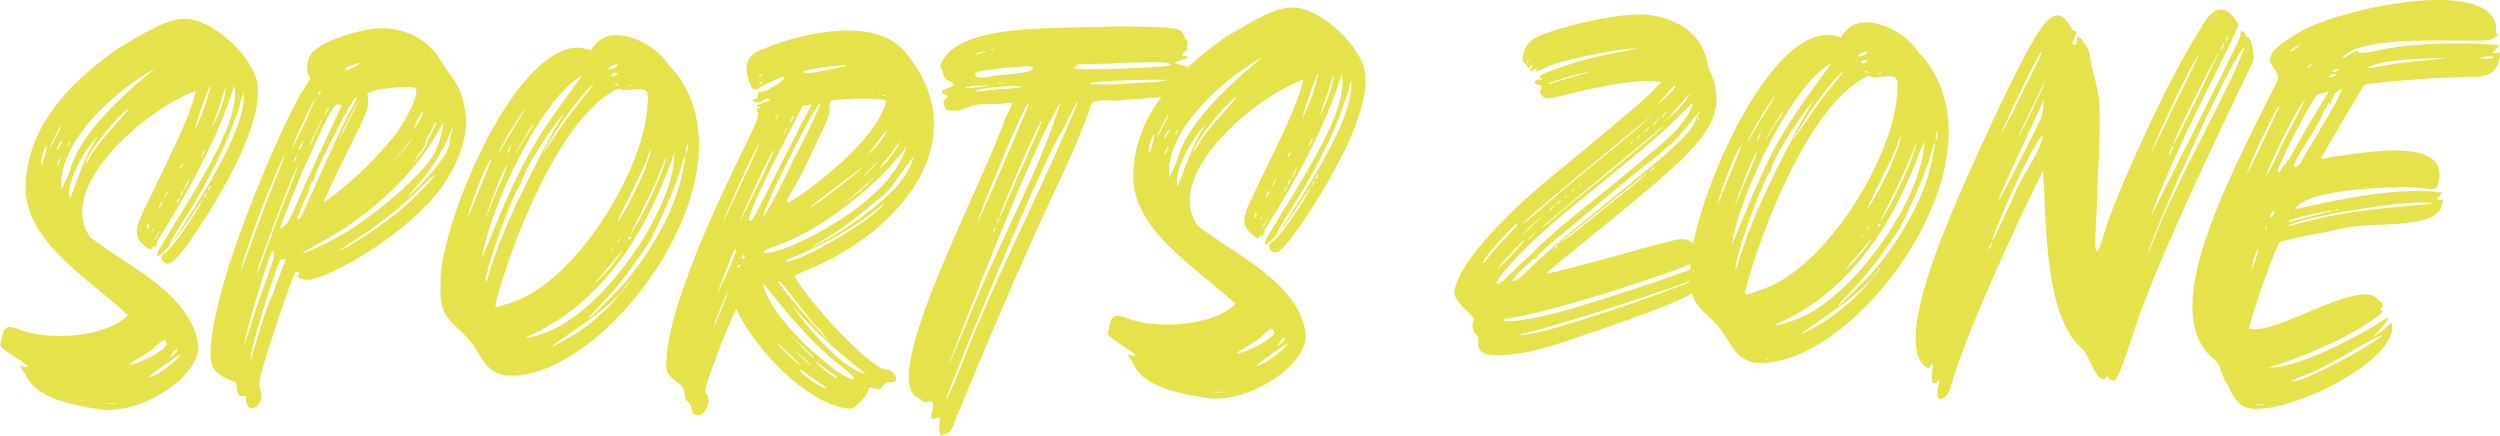 <?xml version="1.0" encoding="UTF-8"?> <svg xmlns="http://www.w3.org/2000/svg" id="Layer_2" viewBox="0 0 542.26 94.47"><defs><style>.cls-1{fill:#e5e24c;}</style></defs><g id="Layer_1-2"><path class="cls-1" d="m.07,74.7c.6-1.87.27-3.72,2.13-3.74.46,0,1.24.14,2.18.6,2.49.9,5.59,1.34,9,1.3,5.58-.06,11.45-1.51,14.37-4.49-8.45-7.97-23.26-16.35-22.15-29.07.81-12.1,9.08-21.02,19.86-28.72,6.62-3.94,10.78-6.47,14.66-6.5,6.04-.06,15.43,8.68,15.81,14.72.53,6.19-3.71,16.62-12.1,29.57-3.36,5.3-5.96,8.43-7.04,8.75-1.39.48-2.49-1.37-1.11-2.16s5.05-5.94,7.95-10.93c1.06-2.03.15-.62-2.75,3.75-2.59,4.06-7.8,10.16-6.6,6.73,6.7-11.54,18.16-27.62,16.53-35.98-2.7,8.71-7.4,18.99-16.25,33.03-.77.78-.75,2.8-1.06,2.03-.63-.61-.3,1.09-1.39.32-4.37-3.21-2.38-4.94,1.87-14.12,3.64-7.48,7.44-15.11,8.48-20.08-11.12,4.14-30.48,20.93-22.93,31.7,7.97,6.27,22.14,12.33,23.49,23.63.23,6.97-13.02,15.17-21.56,13.71-5.74-.87-13.51-2.34-15.73-7.12-.16-.62-1.1-1.38-1.26-2.16-.47-.46.78.3,1.24.14,2.17.29-6.55-4.27-5.63-4.9Zm9.66-41.02c1.05-3.73-.33-1.55-.76,1.09-.14,1.71.17,1.08.76-1.09Zm1.07-1.56c.15,0,.46-.78,1.52-2.81.76-1.25,1.06-2.18.76-1.87-.76,1.09-2.43,4.67-2.28,4.67Zm1.55.29c.16.46,1.22-1.87,1.07-1.87-.16-.31-1.22,1.87-1.07,1.87Zm.04,3.56c.16.62.76-1.71.76-1.87-.15,0-.91,1.87-.76,1.87Zm.98,5.1s.91-1.87,1.82-4.05c1.93-8.39,13.76-18.43,18.53-22.2-8.79,4.74-21.53,16.34-20.35,26.25Zm1.76-9.94c.3-.78,0-.62-.31,0-.3.93,0,.62.31,0Zm.12,11.93c0-.15.15-.78.45-1.24,1.35-3.89,3.32-9.18,5.61-12.3-3.23,2.98-7.33,10.93-6.06,13.55Zm3.33-7.63c.15,0,.61-.78,1.07-1.56,1.21-2.65,7.35-8.76,8.42-10.47-2.62,1.58-9.05,9.7-9.49,12.03Zm6.73,52.01l-2.17.02c-1.55.17,3.57.12,2.17-.02Zm3.32-8.4c.77-.16,2.01-.64,2.93-1.12,2.01-.8,4.62-2.68,4.62-3.3-.48-1.24-.63-1.08-2.63.65-.3.93-7.55,4.42-4.92,3.77Zm3.72-29.96c0-.31-.16-.62-.16-.62-.46.32-.29,2.17.16.62Zm.02,32.71c1.4-.01,6.16-3.63,6.77-4.87.15-.31-7.39,4.88-6.77,4.87Zm.76-31.78c0,.31.16.31.31-.16.3-.78-.31,0-.31.16Zm1.1.92c1.52-2.5-.62.47-.76,1.09q0,.31.76-1.09Zm.71-6.36c.61-1.25.15-.93-.31,0-.61,1.25-.15.93.31,0Zm.76-1.71c.15,0,.31-.31.61-.94,1.06-2.18-.77.63-.61.94Zm1.03,10.22c.15,0,1.23-1.41,3.06-4.22,8.09-12.64,13.71-23.08,13.03-28.96-2.23,8.86-6.79,18.21-13.96,29.44-1.52,2.5-2.29,3.74-2.13,3.74Zm1.78,22.77c-.31-.31-.93.32-1.54,1.41-.3.78,1.85-1.41,1.54-1.41Zm.29-32.4c.3-.93,0-.77-.31,0-.46.78,0,.62.31,0Zm.7-7.45c.46-.78,0-.62-.31,0-.3.78,0,.62.31,0Zm.06,5.89c.46-.78,0-.62-.31,0-.3.93,0,.78.31,0Zm.46-.78s.31-.47.61-1.09c1.36-3.11-.77.63-.61,1.09Zm4.46-18.18c.9-3.11,1.35-4.51,1.19-4.51-.16,0-1.82,4.2-3.32,9.18-.3,1.4,1.37-2.65,2.12-4.67Zm-.36,10.54c.3-.62.46-.93.45-1.09-.15,0-.46.47-.61.94-.61,1.25-.45,1.24.16.15Zm.1,9.3c.15,0,.31-.16.46-.62.61-1.4-.61.47-.46.62Zm1.37-2.03c.3-.78,0-.62-.31,0-.46.93,0,.62.31,0Zm.49-13.18c.15,0,1.67-3.58,2.12-4.98.45-1.25.74-2.95.89-3.57-.16-.77-1.65,4.98-2.11,5.76-.75,2.18-.9,2.8-.9,2.8Z"></path><path class="cls-1" d="m48.3,62.11c3.74-13.37,13.27-36.25,18.15-43.74.92-1.25.91-1.56.6-1.87-.63-.61-.49-2.63-.04-4.03,1.51-3.58,11.72-6.32,15.75-6.36,4.8-.05,10.1,2.38,12.62,6.69.32.62,1.42,2.16,2.05,3.08,1.89,2.46,2.83,4.31,3.33,7.41.49,2.32.49,2.63.21,5.27-1.31,8.07-6.2,15.1-15.74,22.33-6.77,5.19-15.4,9.77-18.66,9.8-1.4.01-2.49-.75-1.87-1.07.46-.31.31-.31-.16-.62h-.46c-.31.32-3.17,8.25-5.12,14.47-2.55,7.78-3,9.95-2.52,11.03.47.93.49,2.01-.28,3.1-.61,1.09-2,1.26-2.48.33-.16-.15-.32-.93-.32-1.24,0-.77,0-.93-.63-.77-.93.17-1.24-.45-1.41-1.85-.01-1.08-.17-1.24-.63-1.39-1.71-.29-4.36-2.12-4.68-3.36-.96-2.47.06-9.15,2.3-17.23Zm4.3-4.23c.15-.31,1.36-3.58,2.71-7.47,1.36-3.73,3.47-9.03,4.53-11.83,1.21-2.8,1.96-4.98,1.96-4.98-.31,0-2.58,5.45-4.39,9.96-2.57,6.54-6.18,17.27-4.81,14.31Zm.48,16.73c0,.16.75-2.18,1.65-5.13.9-2.96,2.56-7.31,3.31-9.64,1.36-3.58,1.51-4.36,1.34-5.13-.32-.77-.32-.62-1.67,3.27-1.96,5.91-4.8,15.7-4.64,16.63Zm2.03,1.06c.6-1.87,1.5-5.13,2.25-7.31.75-2.02,1.35-3.89,1.51-3.89.15-.16,1.05-2.96,3.02-7.94,0-.16-.16-.31-.47-.3-.31,0-.62.16-.77.47-1.37,2.8-6.16,18.66-6.3,20.99-.15.93.16.15.75-2.02Zm3.02-22.66c1.21-3.27,3.17-8.56,4.53-11.67,1.36-3.58,2.11-5.6,1.96-5.6,0,0-.45,1.09-1.36,3.11-2.27,5.45-7.55,19.61-7.54,20.38,0,.46.31-.31,2.42-6.22Zm3.37-3.91c.93-.48,1.53-1.72,4.56-8.88.61-1.4,8.04-17.29,8.04-17.29,0-.16-.47-.31-.93-.3-.62.16-.92.63-2.9,4.37-1.06,2.49-2.73,5.92-3.64,7.94-1.52,3.12-5.9,14.32-5.9,14.63,0,.15.31-.16.77-.47Zm2-17.07l2.73-5.61c1.36-3.12,2.43-5.3,2.12-4.98-.76.94-5.62,11.37-4.85,10.59Zm.65,2.63l.3-.93c0-.15-.16,0-.31.31-.31.47-.46.93-.45,1.09s.15-.16.46-.47Zm.29,12.86c0,.16.16,0,.62-.16.31-.31,1.22-2.34,2.58-5.45,3.03-6.85,7.43-16.51,8.8-18.69.46-.93.91-1.87.91-2.02-.31-.15-.62.16-2.75,4.06-3.04,5.61-6.69,13.24-6.53,13.71.16.31,0,.31-.15.31-.31-.15-1.07,1.72-.91,2.18,0,.16,0,.31-.15.31-.15,0-2.43,5.29-2.42,5.76Zm.92-15.67c.3-.62.45-1.25.45-1.4,0-.15-.15.16-.46.78-.31.47-.61,1.09-.61,1.25,0,.15.31-.16.61-.63Zm7.8,19.61c6.01-3.16,16.93-11.95,20.59-17.42,1.07-1.72,1.97-4.36,2.26-6.38l.14-1.09-1.07,1.87c-4.87,9.04-15,18.6-26.1,24.45-1.85.95-3.24,1.89-3.39,2.05-.15.31,4.17-1.59,7.56-3.49Zm-6.09-19.78c0,.31.16,0,1.52-2.96.91-1.71,1.36-2.96,1.36-2.96-.15,0-2.89,5.61-2.88,5.92Zm1.9-11.02c.15,0,.31-.16.46-.47.15-.47.3-.62.15-.62,0,0-.31.16-.46.62-.15.31-.15.47-.15.47Zm5.94,19.62c3.84-3.14,8.29-7.83,10.74-10.96,3.21-4.37,5.48-9.67,4.39-10.27-.16-.15-1.71-.29-3.57-.12-3.72.19-6.97,1-6.8,1.62.16.31.17,1.08.17,1.86.01,1.24-.44,2.48-4.85,11.21-2.58,5.3-4.7,9.81-4.7,9.97,0,.47,1.23-.48,4.62-3.3Zm-3.89-16.24c.3-.47.46-.78.3-.78,0,0-.31.31-.61.78l-.3.93c.15,0,.31-.47.61-.94Zm2.48,30.36c.15,0,.77-.32,1.7-.79,1.08-.63,3.39-2.05,5.08-3.15,1.54-1.1,3.85-2.83,5.23-3.77,2.46-1.88,7.68-7.05,8.75-8.61.46-.62-.77.47-2.61,2.2-3.37,3.6-9.83,8.78-14.91,11.93-2.31,1.57-3.39,2.21-3.23,2.2Zm2.19-28.23c1.06-2.18,1.97-4.05,1.82-4.05,0,0-.91,1.71-1.98,3.9-1.22,2.18-1.97,4.05-1.97,4.05.16,0,1.07-1.87,2.13-3.9Zm-.73-11.15c.16.31.31.31,2.16-.64,1.54-.95,1.08-.94-1.09-.14-.77.32-1.23.63-1.08.79Zm11.66,18.48c.92-.94,2.15-2.35,2.45-2.82.46-.78.46-.62-.46.32-.61.78-1.68,2.03-2.45,2.82-1.23,1.41-1.07,1.25.46-.32Zm4.1,7.09c2.15-2.19,6.9-7.2,6.87-10.14,0-.46.3-1.4.44-2.02.15-.47.3-1.09.3-1.09,0-.15-.3.47-.61,1.25-1.51,4.05-3.8,7.63-7.78,12.33l-1.99,2.35,2.76-2.66Zm-.83-5.57c.46-.47,2.76-3.28,2.75-4.06,0-.16.15-.78.45-1.09.61-1.09,1.22-2.34,1.52-3.12,0-.46-.46.16-1.07,1.56-.76,1.09-1.22,2.34-1.21,2.65.16.15-.61,1.4-1.68,2.81-.92,1.25-1.37,2.03-.76,1.25Zm-.07-7.13c.46-.47.92-1.41,1.37-2.19.46-.93.76-1.56.6-1.71,0,0-.61.94-1.37,2.18-.61,1.4-.75,2.02-.6,1.71Z"></path><path class="cls-1" d="m95.58,61.94c-.74-11.77,15.44-51.46,29.7-51.61,1.08-.01,2.02.29,2.95.59,1.22-2.34,3.22-3.29,5.39-3.31,4.18-.04,9.18,3.01,11.22,6.24,21.93,22.41-14.62,70.68-35.89,67.48-3.58-1.05-4.53-3.83-6.42-6.6-3.3-4.77-7.49-4.88-6.95-12.79Zm5.89-14.94c.15,0,.61-1.25,1.97-4.67.91-2.18,3.33-7.94,3.17-7.94-.15,0-.61.78-1.67,2.96-1.06,2.18-3.62,9.65-3.47,9.65Zm3.04,8.96c1.21-2.65,3.93-9.65,5.75-13.54,5.3-12.3,11.12-19.18,16.01-26.05-8.63,4.58-19.86,28.26-21.76,39.59Zm.69-8.38s.61-1.25,1.82-4.36c1.21-3.11,2.58-5.6,3.02-7.47-.62,0-4.99,11.83-4.84,11.83Zm.14,13.64c.46-.32.75-2.49,1.51-4.2,3.15-10.26,12.43-27.56,15.63-32.71-4.13,5-9.01,12.96-9.6,15.75-.93.32-7.72,18.06-7.53,21.16Zm5.01,4.6c14.84-4.34,29.92-30.22,30.09-43.4.88-5.28-3.59-1.98-6.23-3.19-12.35,5.24-23.37,33.57-26.65,46.46-.6,1.87,1.71.29,2.79.13Zm-.82-34.87c1.07-1.87,3.66-5.93,4.42-7.33-.31,0-3.67,5.31-4.88,7.65-1.67,3.12-1.21,2.8.46-.31Zm1.1,1.38c.45-1.09.15-.93-.31,0-.61,1.25-.14,1.09.31,0Zm1.25.76c.16,0,.46-.62,1.53-2.34.91-1.71,1.99-2.81,2.29-3.74-.31-.31-3.81,6.08-3.81,6.08Zm.64,47.58c0-.15-.31-.15-.47-.15-.62.16.78.3.47.15Zm5.49-8.43c12.82-4.32,28.4-27.11,28.28-39.04-6.18,17.42-15.48,32.55-31.99,39.85-1.54.64,1.86-.02,3.71-.81Zm-.09-39.22s.92-1.25,2.75-3.9c2.9-4.53,5.81-7.81,8.1-10.78-.77,0-5.37,5.63-8.26,10.31-1.83,2.96-2.75,4.37-2.59,4.37Zm1.83,42.14c.16,0,1.08-.48,3.08-1.58,4.32-2.37,8.77-6.14,12.14-10.35,2.45-3.13,2.75-3.59.76-1.25-2.43,4.52-16.76,13.19-15.99,13.18Zm8-6.13c.15,0,1.69-1.41,4.15-3.92,7.52-7.05,14.84-19.22,16.29-28.69.74-3.11.43-3.42-.32-.62-1.34,5.13-5.44,13.7-6.96,16.66-2.9,4.21-6.26,9.21-11.02,14.06-1.69,1.72-2.3,2.5-2.14,2.5Zm4.69-11.05c1.99-2.66,2.6-3.59,2.6-3.59-.31,0-5.21,6.25-6.59,7.66,1.38-1.25,2.61-2.51,3.99-4.07Zm-.44-43.09c.16.31,1.24-.01,1.7-.48,1.23-1.1-1.86.02-1.7.48Zm.56,39.68s.31-.31.46-.62c.92-1.09-1.08.79-.46.62Zm.07-38.29c0,.31.62.3,1.08-.01.92-.63-1.25-.61-1.08.01Zm1.42,2.16c0-.16-.16-.15-.31-.31-.93-.15.32.77.31.31Zm-.12,34.1c.15,0,.31-.31.46-.47.92-1.09-1.08.63-.46.47Zm.11-4.5s.46-.62,1.37-2.18c1.83-3.12,4.26-8.1,5.16-11.06.9-2.64.74-3.26-.16-.62.31.46-6.83,13.87-6.37,13.86Zm2.95-29.48h-.78c-.77.17,1.4.15.78,0Zm-.75,33.18c.31.31.31.15.62,0,.15-.47-.78-.46-.62,0Zm1.37-2.34c2.44-3.59,6.38-12.62,6.98-15.26,0-.46-.31.16-.76,1.56-1.96,5.13-5.61,11.99-7.28,15.42,0,0,.61-.78,1.07-1.72Zm11.3-16.24c.15-.31.3-.78.3-1.4.13-2.33-.75,2.02-.3,1.4Z"></path><path class="cls-1" d="m144.57,78.49c-.08-7.44,5.5-23.31,15.82-44.34,4.1-8.41,4.25-8.88,3.93-9.81-.48-1.39.15-.62.61-.94,0-.15-.31-.31-.62-.3-1.55-.14,4.32-1.44,2.31-1.73-.31,0-.77.16-1.08.48-.77.78-3.41.19-1.71-.45,1.08-.01-.02-1.55,1.07-1.41,1.39-.01,5.86-2.85,5.24-3.31-.16-.31-4.63,1.75-5.4,2.38-.92.94-.77,0-1.55.17-.79-1.7-3.33-6.79,2.24-8.55,4.48-1.91,11.58-3.99,18.09-4.06,4.8-.05,9.31.99,12.29,4.06,16.78,19.05-.37,40-21.67,48.27-.92.47-1.85.79-1.85.79,2.22,4.78,16.64,20.45,19.9,20.41,1.71-.02,3.6,3.06.8,2.78-2.33.02-.75,2.33-4.02,1.13-.31,0-.47,0-.61.63-.3.93-2.9,4.37-4.3,3.92-8.84-.84-20.44-12.97-24.4-21.61-2.58,5.45-7.41,18.21-6.63,18.2,1.88,1.53-.56,6.21-2.59,4.52-.63-.61-.33-2.17-1.27-2.62-.47-.3-.63-.77-.64-1.7-.34-3.25-4.68-2.74-3.95-6.93Zm10.31-7.86c.15,0,.61-1.09,1.67-3.74.76-1.87,1.36-3.42,1.36-3.58-.46.31-3.18,7.32-3.03,7.32Zm4.79-16.33c0-.15-.16-.31-.31-.31-.15.16-3.93,9.8-3.93,9.96,0,.16,4.71-9.66,4.24-9.65Zm-2.85-6.17c.15,0,1.21-2.49,4.25-8.88,2.12-4.52,3.79-8.41,3.79-8.41-1.07,1.1-8.19,17.29-8.04,17.29Zm3.2,10.04s.15-.16.46-.31c.61-1.09-.93,0-.46.31Zm.52-10.24s1.22-2.18,3.34-6.7c3.04-6.08,4.1-8.72,3.94-8.72-.15,0-1.37,2.34-3.19,6.23-2.88,6.23-4.25,9.19-4.09,9.19Zm.39,7.9c.16.62.62.15.62-.32-.16-.62-.62,0-.62.32Zm2.39-8.39c.76-1.09,12.31-24.46,12.77-24.78-.46,0-1.86.33-2.01.33-.61,1.4-15.21,28.68-10.76,24.45Zm1.24-30.55c.15,0,.31-.31.61-.47.92-1.25-1.08.63-.61.47Zm.79,1.08q0-.16-.31-.15c-.93.47,0,.62.31.15Zm.13,43.4c1.3,6.34,9.44,14.01,14.91,18.29,2.19,1.68,4.06,2.59,4.68,2.59.46,0,0-.62-1.57-2-8.12-6.12-12.84-12.58-18.02-18.88Zm.16-14.57c.31,0,3.2-5.15,6.39-12,4.41-8.42,6.07-12.31,5.76-12.3-.46,0-4.12,6.55-9.58,17.92-2.12,4.52-2.72,6.38-2.57,6.38Zm.55,8.06c.77,0,2.79-.49,4.48-1.13,9.88-4.13,22.97-12.17,25.97-21.97-5.81,8.12-18.88,18.64-29.07,21.84-2.16.8-2.31,1.26-1.38,1.25Zm2.64-29.94c0-.31-.16-.15-.46.62-.76,1.4.62-.32.46-.62Zm.2,50.07c1.1,1.38,4.7,4.6,4.69,4.29,0,0-1.25-1.38-2.98-2.91-1.72-1.69-2.5-2.3-1.72-1.38Zm11-.73s-1.1-1.38-2.51-3.08c-1.56-1.07-8.17-10.77-8.79-10.3.17,1.08,9.11,11.38,11.3,13.37Zm-9.61-45.79c.61-1.25.3-1.09-.16,0-.61,1.09-.3.93.16,0Zm2.3,27.72c5.56-2.07,15.57-8.22,18.64-11.51.46-.62.15-.47-1.08.63-6.3,5.18-14.17,8.83-19.88,11.21,0,.31.62.3,2.32-.33Zm-1.83-12.23c.31,0,1.39-.79,3.54-2.21,6.92-5.03,16.14-13.03,17.78-19.87-.78-.77-9.77-.52-11.78-.04-.46,0-.46.16-.45,1.71.02,1.55-.29,2.02-4.54,10.9-2.12,5.14-5.64,9.51-4.55,9.5Zm1.05-18.15c.45-1.25.15-.93-.31,0-.61,1.25-.3,1.09.31,0Zm-.36,40.15c3.31,4.93,11.15,14.15,16.28,15.18-5-3.82-11.57-9.49-16.28-15.18Zm4.92,11.58c-.16-.31-3.6-3.53-4.85-4.6,1.1,1.07,5.17,5.37,4.85,4.6Zm-4.67-1.97l2.04,2c1.88,1.68,2.03,1.84,2.03,1.68,0-.31-3.28-2.91-4.07-3.68Zm1.6,4.48c0,.93,5.47,4.75,5.93,4.13-.16-.15-5.46-3.82-5.93-4.13Zm.89-64.49c.31.46.93.46,5.11-.36,2.01-.49,3.87-.82,4.33-.97-1.24-.3-10.22,1.03-9.44,1.34Zm1.39,29.44c.77,0,10.92-8.02,11.69-8.96.92-.78-12,8.96-11.69,8.96Zm3.33,7.1c5.4-3,10.63-6.77,14-10.22,2.92-2.51,4.74-6.09,5.19-7.96-1.38,1.41-5.65,8.12-5.97,7.66-.47-.15.16.46-.31.47-3.38,2.67-7.83,6.9-13.54,10.06-3.24,1.89-2.77,1.89.62,0Zm-1.43,27.14c.78.61,3.6,3.06,4.06,2.75,0-.16-2.5-1.99-4.22-3.21-.94-.61-.93-.46.16.46Zm5.38-34.93s.92-.79,3.38-2.67c1.54-1.26,3.22-3.13,4.76-4.54-2.15,2.04-8.3,7.21-8.14,7.21Zm5.97-7.66c2.3-2.19,1.84-2.03-.31,0-2.15,2.35-1.68,2.19.31,0Zm.27-4.03c1.07-1.1,2.3-2.5,2.6-3.28.46-.78.61-1.09.61-1.09-.31,0-2.6,3.28-4.13,5.16-.61.78-.46.62.92-.79Zm.34-12.25h-.62c-.62.17,1.09.15.62,0Zm1.25,16.26s.61-.63,1.84-1.88c.92-1.09,2.75-4.06,2.59-4.06,0,0-.61.62-1.99,2.66-1.53,1.72-2.6,3.28-2.45,3.28Zm1.23-15.98c-.16-.15-.47-.15-.62,0-.46.16.78.3.62,0Z"></path><path class="cls-1" d="m218.12,25.5c2.28-4.67,1.99-2.81-3.13-2.91-6.67-.24-4.78,2.22-9.91,1.19l-.48-1.7c.15-.31.77-.94,1.07-1.1l-.62-.46c-2.96-1.36,4.02-1.44,1.06-2.8-2.03-1.06-.94-1.08-2.21-3.39,3.47-9.49,23.94-8,38.66-8.61,12.4.18,13.95.01,14.44,2.64.47,0,.79,1.08.48,1.54q-.31.31,0,.46c.47.31-1.07,1.25-1.22,1.56.31.15,1.09.3,1.56.45-2.16,1.26-5.11.98-.76,1.87,1.4.45-.46.93.48,1.7.63.61.32.77-.46.78.97,3.86-1.51,4.2-12.97,4.94-3.25.5-6.83-.71-7.58,1.32-.44,2.02-3.47,9.49-7.72,18.37-7.13,15.26-15.15,33.95-21.81,50.29-.44,2.02-1.52,2.5-3.07,2.82l-.17-1.55c-.03-2.94.6-2.33-1.73-2-.47-.92,1.66-4.67-.97-3.71-1.24.32-.94-.61-1.71-.76-9.49-3.62,14.09-46.8,18.75-60.96Zm-8.77,51.55c8.47-21.01,17.74-38.31,24.4-54.81.14-1.4-3.5,6.86-3.65,6.55-5.48,9.51-22.72,51.7-24.68,57.14-.6,2.02.77-.78,3.94-8.88Zm-.21-5.73c8.77-21.64,15.48-32.4,20.89-49.04-5.8,8.43-22.56,52.47-24.22,56.67,0,.46.31-.47,3.33-7.63Zm4.58-52.59q1.7-.33-.78-.15c-1.4.01-2.94.19-3.41.35-1.23.63,3.41-.19,4.18-.2Zm-2.24-6.95c.16.15.93-.17,1.7-.33,2.93-.96-2.63.34-1.7.33Zm.05,4.65c1.1,1.07,3.1-.19,6.82-.23,4.96-.52,5.73-.83,5.72-1.61,0-.31-2.17-.29-8.21.39-3.87.5-4.49.51-4.32,1.44Zm8.55,2.24c-2.48.03-7.28.38-8.51,1.02.93.46,3.71-.5,6.2-.37,4.8-.36,4.33-.66,2.32-.64Zm-8.07,29.53c.46-.47,10.76-24.29,11.21-25.85-.47-.46-4.26,8.26-8.94,19.78-2.27,5.91-2.42,6.23-2.26,6.07Zm3.65-37.39c-.31-.15-.47-.15-.77,0-.46.16,1.24.14.77,0Zm-.22,39.37c.16.31.61-.78.46-.78-.16-.31-.61.78-.46.78Zm1.37-2.8c-.16-.31-.61.78-.61.94.16.15.61-.78.61-.94Zm.94-29.31h-1.4c-.77.18,2.17.15,1.4,0Zm1.18,24.48c1.21-3.11,6.22-13.55,6.96-16.19.29-1.86-8.19,17.75-9.09,20.55,0,.46.46-.47,2.13-4.36Zm34.12-28.25c.15-.47,1.86.29.61-.47-.47-.3-1.55-.45-10.39-.2-5.73.52-10.08-.21-10.07,1.03-2.47.96,20.77-.21,19.84-.36Zm-3.38,2.98c-5.27.05-14.41.46-13.01.91,2.33.44,9.14-.25,12.24-.28,6.04-.53,4.49-.67.77-.63Zm6.81-1c.78.3,1.24-.01.77-.32-.31-.31-1.71.02-.77.32Z"></path><path class="cls-1" d="m240.3,72.24c.6-1.87.27-3.72,2.13-3.74.46,0,1.24.14,2.18.6,2.49.9,5.59,1.34,9,1.3,5.58-.06,11.45-1.51,14.37-4.49-8.45-7.97-23.26-16.35-22.15-29.07.81-12.1,9.08-21.02,19.86-28.72,6.63-3.94,10.78-6.46,14.66-6.5,6.04-.06,15.43,8.68,15.81,14.72.53,6.19-3.71,16.62-12.1,29.57-3.36,5.31-5.96,8.43-7.04,8.75-1.39.48-2.49-1.37-1.11-2.16,1.39-.79,5.05-5.94,7.95-10.93,1.06-2.03.15-.62-2.75,3.75-2.59,4.06-7.8,10.16-6.6,6.73,6.7-11.54,18.16-27.62,16.53-35.98-2.7,8.71-7.4,18.99-16.25,33.03-.77.78-.75,2.8-1.06,2.03-.63-.61-.3,1.09-1.39.32-4.37-3.21-2.38-4.94,1.87-14.12,3.64-7.48,7.44-15.11,8.48-20.08-11.12,4.14-30.48,20.93-22.93,31.7,7.97,6.27,22.14,12.33,23.49,23.63.23,6.97-13.02,15.17-21.56,13.71-5.74-.87-13.51-2.34-15.73-7.12-.16-.62-1.1-1.38-1.26-2.16-.47-.46.78.3,1.24.14,2.17.29-6.55-4.27-5.63-4.9Zm9.66-41.02c1.05-3.73-.33-1.55-.76,1.09-.14,1.71.17,1.08.76-1.09Zm1.07-1.56c.15,0,.46-.78,1.52-2.81.76-1.25,1.06-2.18.76-1.87-.76,1.09-2.43,4.67-2.28,4.67Zm1.55.29c.16.46,1.22-1.87,1.07-1.87-.16-.31-1.22,1.87-1.07,1.87Zm.04,3.56c.16.62.76-1.71.76-1.87-.15,0-.91,1.87-.76,1.87Zm.98,5.1s.91-1.87,1.82-4.05c1.93-8.39,13.76-18.43,18.53-22.2-8.79,4.74-21.53,16.34-20.35,26.25Zm1.76-9.94c.3-.78,0-.62-.31,0-.3.93,0,.62.31,0Zm.12,11.93c0-.15.15-.78.45-1.24,1.35-3.89,3.32-9.18,5.61-12.3-3.23,2.98-7.33,10.93-6.06,13.55Zm3.33-7.63c.15,0,.61-.78,1.07-1.56,1.21-2.65,7.35-8.76,8.42-10.47-2.62,1.58-9.05,9.7-9.49,12.03Zm6.73,52.01l-2.17.02c-1.55.17,3.57.12,2.17-.02Zm3.32-8.4c.77-.16,2.01-.64,2.93-1.12,2.01-.8,4.62-2.68,4.62-3.3-.48-1.24-.63-1.08-2.63.65-.3.93-7.55,4.42-4.92,3.77Zm3.72-29.96c0-.31-.16-.62-.16-.62-.46.32-.29,2.17.16.62Zm.02,32.71c1.39-.01,6.16-3.63,6.77-4.87.15-.31-7.39,4.88-6.77,4.87Zm.76-31.78c0,.31.16.31.31-.16.3-.78-.31,0-.31.16Zm1.1.92c1.52-2.5-.62.47-.76,1.09q0,.31.76-1.09Zm.71-6.36c.61-1.25.15-.93-.31,0-.61,1.25-.15.93.31,0Zm.76-1.71c.15,0,.31-.31.61-.94,1.06-2.18-.77.63-.61.94Zm1.03,10.22c.15,0,1.23-1.41,3.06-4.22,8.09-12.64,13.71-23.08,13.03-28.96-2.23,8.86-6.79,18.21-13.96,29.44-1.52,2.5-2.29,3.74-2.13,3.74Zm1.78,22.77c-.31-.31-.93.32-1.54,1.41-.3.78,1.85-1.42,1.54-1.41Zm.29-32.4c.3-.93,0-.77-.31,0-.46.78,0,.62.31,0Zm.7-7.45c.46-.78,0-.62-.31,0-.3.78,0,.62.31,0Zm.06,5.89c.46-.78,0-.62-.31,0-.3.93,0,.78.31,0Zm.46-.78s.31-.47.61-1.09c1.36-3.11-.77.63-.61,1.09Zm4.46-18.18c.9-3.11,1.35-4.51,1.19-4.51-.16,0-1.82,4.2-3.32,9.18-.3,1.4,1.37-2.65,2.12-4.67Zm-.36,10.54c.3-.62.46-.93.45-1.09-.15,0-.46.47-.61.94-.61,1.25-.45,1.24.16.15Zm.1,9.3c.15,0,.31-.16.46-.62.61-1.4-.61.47-.46.62Zm1.37-2.03c.3-.78,0-.62-.31,0-.46.93,0,.62.31,0Zm.49-13.18c.15,0,1.67-3.58,2.12-4.98.45-1.25.74-2.95.89-3.57-.16-.77-1.65,4.98-2.11,5.76-.75,2.18-.9,2.8-.9,2.8Z"></path><path class="cls-1" d="m315.84,61.7c1.2-3.58,4.11-7.48,9.78-13.43,4.6-4.7,6.91-6.74,19.05-16.63,8.45-7.06,12.76-10.67,14.6-12.71l1.07-1.1-1.09-.14c-2.8-.59-10.53.57-18.73,2.67-4.17.97-4.95,1.14-5.57.83-.62-.3-1.26-1.69-.79-1.7.16,0,.15-.31.15-.62,0-.31-.16-.46-.62-.46-.77,0-1.09-.76-.32-1.08.31-.16.62-.16.93,0,0,.16.15,0,.15-.16l-.16-.15c-.31,0-.31-.31-.32-.46,0-.47,6.33-2.7,10.66-3.83,1.7-.48,4.79-1.13,6.96-1.47l3.87-.82-2.63.18c-4.33.51-15.63,2.64-18.55,4.53-1.08.48-1.39.48-.93-.15q.31-.31-.46,0c-.92.63-1.24.48-.78-.3.31-.31.3-.62.15-.62-.15,0-.46.31-.46.47-.15.31-.31.31-.78-.46-.94-.92-.95-1.39-.49-2.79.9-2.49,1.98-3.28,7.7-5.04,5.87-1.76,12.83-3.08,17.02-3.12,6.51-.07,13.36,2.96,14.98,9.92,0,.78.64,2.32,1.12,3.4,1.11,2.78,1.3,6.19.4,8.52-2.11,5.76-6.87,10.3-26.86,26.47-6.15,4.87-9.38,7.69-9.38,7.85.31.15,11.44-2.75,21.02-5.49,4.79-1.29,7.11-1.93,8.35-1.95s1.71.45,2.49,1.06c1.1,1.07,1.42,2,.8,2.47-.46.47-.46.62.16.62,1.39-.01-.92,1.09-4.94,2.53-12.51,4.62-30.28,9.77-35.85,10.44-.93.16-1.55.33-1.39.48.47.62,5.27-.05,11.76-1.67,7.73-2.09,26.11-8.17,29.82-9.76,1.85-.79,1.7-.79,1.55-.33-.15.31-.77.94-1.53,1.57-.62.47-1.08.94-.77.78.77,0,1.39-.48,2-.95l.92-.79-.14,1.4c-.29,1.71-1.36,3.11-3.52,4.38-2.31,1.26-9.1,3.97-18.53,7.17-9.27,3.19-12.51,4.31-16.53,5.13-2.94.65-7.59.85-8.83.4-1.4-.45-1.72-1.22-1.73-2.46.15-.93-.01-1.4-.48-1.86-.78-.61-.95-2.16-.5-2.94.31-.31-.32-1.08-1.89-2.46-2.35-2.46-2.67-3.23-1.92-5.41Zm7.53-6.59c1.07-1.25,2.91-3.29,3.99-4.38,1.23-1.25,1.99-2.35,1.84-2.34-.46,0-5.37,5.33-6.75,7.2-.61.94-1.07,1.71-1.07,1.71.16,0,1.07-.94,1.99-2.19Zm3.46,5.08c.77-.78,2.76-2.82,4.61-4.39,3.83-3.92,7.83-7.37,17.36-14.9,9.38-7.69,13.99-11.61,15.36-13.33,1.53-1.88,2.75-3.75,2.9-4.83.3-.62-.16-.31-2.15,1.73-3.53,3.6-5.99,5.8-16.75,14.59-11.07,8.95-14.45,11.93-17.98,15.53-2.61,2.66-4.91,5.32-5.36,6.41-.61.94.47.62,2.01-.8Zm.58-4.35c1.84-2.03,3.37-3.6,3.22-3.75-.16-.15-5.06,5.01-5.83,6.26-.46.62.77-.63,2.61-2.51Zm.98,5.1c.62,0,1.54-.79,3.38-2.67,3.99-3.92,8.6-7.68,17.67-15.06,11.07-8.95,12.6-10.36,15.52-13.18,1.84-1.88,2.45-2.97,2.75-3.75.15-.62.45-1.24.76-1.56.15-.16.3-.47.3-.47,0-.16-.62.47-1.53,1.57-1.84,2.34-4.59,5.47-4.9,5.48,0,0-1.08.79-2.3,2.04-5.84,4.55-11.68,9.42-17.22,14.13-3.84,3.14-7.69,6.28-8.45,7.22-.92.79-1.38,1.1-.92.94l.77-.63-.61.63c-.31.31-.61.63-.77.47-.16,0-1.38,1.1-2.76,2.35-1.99,2.19-2.3,2.5-1.68,2.5Zm1.51,11.77c.46,0,1.86-.33,3.87-.66,7.89-1.79,34.92-11.05,34.29-11.82-.16,0-.62.16-1.08.48-2.78,1.42-28.58,9.75-35.38,11.37-1.7.33-2.16.64-1.7.64Zm.24-21.7c.62-.47,2.15-1.88,3.38-3.13s1.69-1.57,1.07-1.1c-2.15,1.73-5.68,5.33-4.45,4.23Zm3.67-5.31c2.15-1.88,7.99-6.9,13.06-10.98,5.07-4.08,9.84-8.16,10.6-8.94l1.54-1.41-1.69,1.41c-.92.79-5.53,4.55-10.3,8.48-8.61,7.06-15.52,12.87-16.6,14.12-.31.47,1.23-.79,3.38-2.67Zm-2.65-32.06l.46-.47q.3-.62,0-.16c-.62.32-.61.63-.46.62Zm.39,38.44l1.69-1.88-.92.78c-.77.78-.92,1.09-.76,1.09Zm4.46-3.92c1.38-1.25,5.99-5.02,10.3-8.48,8.45-6.91,13.99-11.61,14.6-12.39.31-.31-.77.47-2.15,1.73-7.99,6.59-15.99,13.18-23.98,19.93-.92.94-.46.62,1.23-.79Zm-.15-30.07c0,.15.31.15.77,0,.31-.16,2.32-.8,4.64-1.44,4.02-1.13,5.25-1.6,1.85-.79-3.71.97-7.26,2.09-7.26,2.24Zm.13,27.75s.46-.31.77-.78c.31-.31.61-.63.46-.62,0,0-.31.31-.77.63-.31.47-.61.78-.46.78Zm1.78,7.73q.3-.47-.16-.15c-.31.16-.46.47-.46.47,0,.31.16.15.62-.32Zm-.09-9.14c.16,0,.31-.31.61-.63.31-.31.46-.47.31-.47,0,0-.31.16-.62.47-.15.31-.46.62-.3.62Zm.86,8.21c.16,0,1.85-1.26,4.77-3.61,2.61-2.2,6.92-5.65,9.53-7.69,2.61-2.2,4.77-3.92,4.76-4.08,0-.16-13.22,10.52-16.91,13.5-1.54,1.26-2.15,1.88-2.15,1.88Zm1.29-10.09q.46-.62,0-.15c-.31.16-.46.31-.46.47,0,.31.16,0,.46-.32Zm1.23-1.1c0,.31.15,0,.46-.47q.3-.47,0-.16c-.31.31-.46.47-.46.62Zm1.38-1.25c0,.31.16.15.46-.32q.46-.47,0-.16l-.46.47Zm11.22-8.95c.15,0,.31-.31.46-.47q.46-.62,0-.15c-.46.31-.61.63-.46.62Zm1.38-1.25c0,.16.15,0,.62-.47q.3-.47-.16-.15c-.31.31-.46.47-.46.62Zm1.38-1.1l.92-.63c.3-.47.46-.78.46-.78-.15,0-.46.32-.77.78-.46.31-.61.63-.61.63Zm2.25,7.73c.3-.47.3-.62.3-.62,0,0-.31.16-.61.63-.31.16-.46.47-.46.47.16,0,.46-.31.77-.47Zm-.56-9.14s.62-.47,1.08-.94c.46-.62.92-1.09.76-1.09l-1.07,1.1c-.46.47-.77.94-.77.94Zm3.8-7.01c1.38-1.25,1.84-2.03,1.22-1.87-.15.16-1.23,1.25-2.3,2.5-1.99,2.35-1.68,2.03,1.08-.63Zm-1.5,4.98c.15,0,.46-.31.92-.94l.77-.94-.77.78c-.92.79-1.07,1.1-.92,1.09Zm1.86-.17c.92-.63,2.15-2.04,2.92-2.82,1.07-1.41,1.38-2.03,1.38-2.03-.31,0-1.84,1.88-4.6,5.01l-1.23,1.25,1.54-1.41Zm6.05.71c.15-.16.31-.31.15-.47,0-.16-.31.16-.31.31q-.15.47.16.15Z"></path><path class="cls-1" d="m366.65,59.17c-.74-11.77,15.44-51.46,29.7-51.61,1.08-.01,2.02.29,2.95.59,1.22-2.34,3.22-3.29,5.39-3.31,4.18-.04,9.18,3.01,11.22,6.24,21.93,22.41-14.62,70.68-35.89,67.48-3.58-1.05-4.54-3.83-6.42-6.6-3.3-4.77-7.49-4.88-6.95-12.79Zm5.89-14.94c.16,0,.61-1.25,1.97-4.67.91-2.18,3.33-7.94,3.17-7.94-.15,0-.61.78-1.67,2.96-1.06,2.18-3.62,9.65-3.47,9.65Zm3.04,8.96c1.21-2.65,3.93-9.65,5.75-13.54,5.3-12.3,11.12-19.18,16.01-26.05-8.63,4.58-19.86,28.26-21.76,39.59Zm.69-8.38s.61-1.25,1.82-4.36c1.21-3.11,2.58-5.6,3.02-7.47-.62,0-4.99,11.83-4.84,11.83Zm.14,13.64c.46-.32.75-2.49,1.51-4.2,3.15-10.26,12.43-27.56,15.63-32.71-4.13,5-9.01,12.96-9.6,15.75-.93.32-7.72,18.06-7.53,21.16Zm5.01,4.6c14.84-4.34,29.92-30.22,30.09-43.4.88-5.28-3.59-1.98-6.23-3.19-12.35,5.24-23.37,33.57-26.65,46.46-.6,1.87,1.71.29,2.79.13Zm-.82-34.87c1.07-1.87,3.66-5.93,4.42-7.33-.31,0-3.67,5.31-4.88,7.65-1.67,3.12-1.21,2.8.46-.31Zm1.1,1.38c.45-1.09.15-.93-.31,0-.61,1.25-.14,1.09.31,0Zm1.25.76c.16,0,.46-.62,1.53-2.34.91-1.71,1.99-2.81,2.29-3.74-.31-.31-3.81,6.08-3.81,6.08Zm.64,47.58c0-.15-.31-.15-.47-.15-.62.16.78.3.47.15Zm5.49-8.43c12.82-4.32,28.4-27.11,28.28-39.04-6.18,17.42-15.48,32.55-31.99,39.85-1.54.64,1.86-.02,3.71-.81Zm-.09-39.22s.92-1.25,2.75-3.9c2.9-4.53,5.81-7.81,8.1-10.78-.77,0-5.37,5.63-8.26,10.31-1.83,2.96-2.75,4.37-2.59,4.37Zm1.83,42.14c.16,0,1.08-.48,3.08-1.58,4.32-2.37,8.77-6.14,12.14-10.35,2.45-3.13,2.75-3.59.76-1.25-2.43,4.52-16.76,13.19-15.99,13.18Zm8-6.13c.16,0,1.69-1.41,4.15-3.92,7.52-7.05,14.84-19.22,16.29-28.69.74-3.11.43-3.41-.32-.62-1.34,5.13-5.44,13.7-6.96,16.66-2.9,4.21-6.26,9.21-11.02,14.06-1.69,1.72-2.3,2.5-2.14,2.5Zm4.69-11.05c1.99-2.66,2.6-3.59,2.6-3.59-.31,0-5.21,6.25-6.59,7.66,1.38-1.25,2.61-2.51,3.99-4.07Zm-.44-43.09c.16.31,1.24-.01,1.7-.48,1.23-1.1-1.86.02-1.7.48Zm.56,39.68s.31-.31.46-.62c.92-1.09-1.08.79-.46.62Zm.07-38.29c0,.31.62.3,1.08-.01.92-.63-1.25-.61-1.08.01Zm1.42,2.16c0-.16-.16-.15-.31-.31-.93-.14.32.77.31.31Zm-.12,34.1c.15,0,.31-.31.46-.47.92-1.09-1.08.63-.46.47Zm.11-4.5s.46-.62,1.37-2.18c1.83-3.12,4.26-8.1,5.16-11.06.9-2.64.74-3.26-.16-.62.32.46-6.83,13.87-6.37,13.86Zm2.95-29.48h-.78c-.77.17,1.4.15.78,0Zm-.75,33.18c.31.31.31.15.62,0,.15-.47-.78-.46-.62,0Zm1.37-2.34c2.44-3.59,6.38-12.62,6.97-15.26,0-.46-.31.16-.76,1.56-1.96,5.13-5.61,11.99-7.28,15.42,0,0,.61-.78,1.07-1.72Zm11.3-16.24c.15-.31.3-.78.29-1.4.13-2.33-.75,2.02-.29,1.4Z"></path><path class="cls-1" d="m434.32,21.74c6.07-12.31,9.27-18.39,11.9-18.41,1.24-.01,2.34,1.22,3.44,3.38.78,0,.93.15.48,1.08-.76,1.87-.75,2.18-.14,1.86.93,0,.14-1.55.76-1.71.46,0,1.25,1.07,1.1,1.38.62.3,1.41,1.23,1.59,3.86,1.95,8.66,2.55,6.79,1.51,26.34.22,6.35-2.23,24.2,2.11,8.97,4.67-12.91,14.39-33.16,20.18-42.21,1.67-3.12,3.06-4.22,4.45-4.23,1.55-.02,2.81,1.52,3.91,3.37-4.4,9.66-14.44,28.21-19.11,41.58,4.25-8.42,15.34-30.38,19.29-38.79,0,0,.15-.47.15-.78,0-.93.76-.94,1.08-.01.16.46.47.62.63.61.62.3,1.59,4.01.99,5.42-7.74,16.04-22.46,46.73-26.5,60.73-2.11,5.91-2.86,8.4-3.79,8.41-.31,0-.62-.15-.93-.46-.16-.62-.32-.62-.62-.15-2.15,1.57-3.78-5.54-5.18-6.3-8.13-7.2-7.71-26.27-8.46-38.67-7.14,14.18-17.6,37.69-19.98,46.71-.14,1.4-1.52,2.81-2.3,2.81-.46,0-.78-.46-.64-1.54-.16-.62.9-3.11.13-2.33-.15.31-.62.47-.93.47q-.62,0-.34-2.79c.3-1.24-.02-2.01-.17-1.24.16.31-.62.16-.3.47,0,.15-.15.31-.46.31-9.51-5.33,8.87-42.25,16.15-58.14Zm-2.32,31.03c-.16-.31-.76,1.25-.76,1.4.16.15.92-1.41.76-1.4Zm.15-.62c.16,0,1.37-2.49,4.4-9.04,2.11-5.45,6.25-10.29,6.52-13.86-3.07,3.29-11.39,22.9-10.93,22.9Zm1.31-8.69c.15,0,1.68-2.65,5.17-9.66,4.71-9.35,4.41-8.11,4.68-12.14-3.03,6.54-10.16,21.81-9.85,21.8Zm.47-14.27c.15,0,1.83-3.12,4.86-9.35,3.04-6.08,4.25-8.57,3.94-8.57-.16,0-2.13,3.74-4.86,9.35-2.73,5.76-3.94,8.57-3.94,8.57Zm3.88.58c0,.31,6.08-12.15,5.77-12-.16-.15-5.77,11.53-5.77,12Zm28,25.29c0,.31.31-.47,1.82-4.2,4.07-10.89,16.71-32.88,19.27-40.81-2.62,1.89-18.99,38.02-21.08,45.01Zm.86-22.02s1.52-2.96,5.31-10.91c2.89-5.76,5.16-10.59,5.16-10.59-2.3,2.81-10.79,21.5-10.47,21.5Zm3.72.58c.16.31,1.22-2.03,1.06-2.03-.16-.31-1.22,2.03-1.06,2.03Zm6.23-12.46c2.58-5.45,4.71-9.81,4.71-9.81-.46,0-9.88,19.01-9.87,19.79,0,.31.16.15,5.17-9.97Zm5.62-11.06c.45-1.09.15-.93-.31,0-.61,1.25-.3,1.09.31,0Zm.45-1.09c.15,0,.31-.31.46-.62.61-1.4-.62.32-.46.62Z"></path><path class="cls-1" d="m493.95,17.56c1.36-3.27-6.55-3.96,4.08-10.12,4-2.99,19.15-7.33,30.46-7.44,7.44-.08,13.19,1.72,12.93,6.69-.31.16.79,1.39.01,1.24-.31,0-.46.16-.31.16.16.46-1.08.32-.92.63-7.28.54-28.07-1.42-32.2,3.89.31.31,3.85-2.52,3.55-1.28.16.31,1.09.3,4.8-.51,4.33-.98,10.06-1.34,15.33-1.4,3.88-.04,7.44.08,10.39.36.16.15-1.23,1.41-1.53,1.72.46,0,1.55.14,1.7-.33v1.08c-.73,3.73-2.42,4.52-6.61,4.41-6.82.07-22.46,1.32-22.77,1.78-.61.78-9.6,15.91-9.45,16.06,0,0,1.08-.17,2.48-.49,3.87-.5,8.82-1.33,13.16-1.38,6.67-.07,11.8,1.58,9.54,7.96-.62.47-.77.47-2.01.33-4.35-.73-26.2-.35-28.79,4.48,6.96-1.62,17.48-3.9,25.85-3.98,2.33-.02,4.34.11,6.2.4-.46.47-2.15,1.88-.6,1.56,1.55-.33.16.46.33,1.39-1.8,5.44-16.25,2.96-22.42,5.03-5.73.99-12.38,2.45-12.68,2.77-.92,1.09-5.44,13.54-6.63,18.67,4.66,1.5,18.37-7.32,25.03-7.39,1.24-.01,2.33.29,2.96,1.21,2.65,1.83-.91,1.71,1.11,2.47-5.37,5.02-18.96,10.58-24.99,12.19,5.43.41,18.39-5.92,25.32-10.49,2.46-1.73-1.67,3.27-2.9,4.06,1.08-.63,2.62-1.58,3.38-2.51.92-.94.92-1.09,1.08-.32,1.32,8.05-24.44,20.56-31.9,17.84-2.02-.91-2.98-3.23-3.77-4.92-1.25-1.23-1.28-4.17-2.69-5.24-12.5-9.79,1.33-36.44,13.49-60.59Zm.37,5.73c.29-2.17-5.93,11.22-7.13,14.8,0,.31,7.14-14.49,7.13-14.8Zm-6,35.25s.3-.62.91-2.18c.6-1.87.9-2.64.44-2.17-.46.47-1.5,4.36-1.35,4.35Zm2.78,29.27c-.15,0-.62-.15-1.24-.14-2.48-.29,1.71.6,1.24.14Zm.23-38.13c0,.46.16.46.31-.16.3-.62-.46,0-.31.16Zm.19-11.63c.15,0,.92-1.25,2.59-4.68.75-2.18,6.08-11.69,5.77-11.68,0,0-.31.31-.76,1.09-1.99,2.66-7.9,15.27-7.59,15.27Zm1.48,8.67c.3-.47.46-.78.3-.93-.47-.31-1.68,2.34-.3.93Zm1.14-9.31c.15,0,.92-.94,2.6-3.28,1.67-3.12,6.85-12.01,8.38-14.19-.62,0-1.86.33-2.47.65-.77.16-9.59,16.84-8.51,16.83Zm5.54,10.79c9.58-2.58,20.12-3.31,28.02-4.01-2.8-1.37-26.95,2.6-30.96,4.5-1.23.63-.77.47,2.94-.5Zm-2.95-.12c.31,0,2.32-.64,4.48-1.13,3.87-.97,4.95-1.29,4.64-1.29-.93,0-9.28,1.8-9.28,2.27-.31.31-.31.47.16.15Zm.09-37.05c0,.31.16.15,1.23-.63,2.46-1.58-1.24.17-1.23.63Zm.11,71.77c3.25-.03,17.59-7.93,19.89-10.12-2.63.65-12.02,7.1-16.96,8.7-2.31.95-3.08,1.43-2.93,1.42Zm.76-46.51c.31,0,.62-.32,1.39-.79-1.23.79,12.05-19.34,8.05-15.74-.61.78.15-.62-.46.31-.77.78-.3,1.09-.76,1.56q-.15.16-.16-.15.15-.16,0-.15c-.46.31.17.93-.3,1.24q-.31.16-.16-.15c.15-.62-.31-.15-.46.31-.61,1.09.77-.16-.3.78-.77.78-.3.93-2.13,3.9-1.52,2.81-5.8,8.89-4.71,8.88Zm3.5-22.05c.77-.78,0-.62-.31,0-.61.94-.15.62.31,0Zm4.98,2.27c1.7-.48-.63-.61-.93,0-.31.31,0,.31.93,0Zm.92-1.25c.77-.47-1.09-.14-1.09.01-.15.47.47.46,1.09-.01Zm.15,30.22c0-.16-.31-.15-.47-.15-.62.32.78.3.47.15Zm14.24-31.92c3.72-.35,6.66-.69,9.75-1.03-4.34.2-14.57.15-17.8,2.2,2.01-.02,4.64-.82,8.05-1.17Zm17.82-.8c1.08-.01,1.55-.17,1.55-.33-.16-.31-1.71-.29-2.63.03-.62.16-.31.16,1.09.3Z"></path></g></svg> 